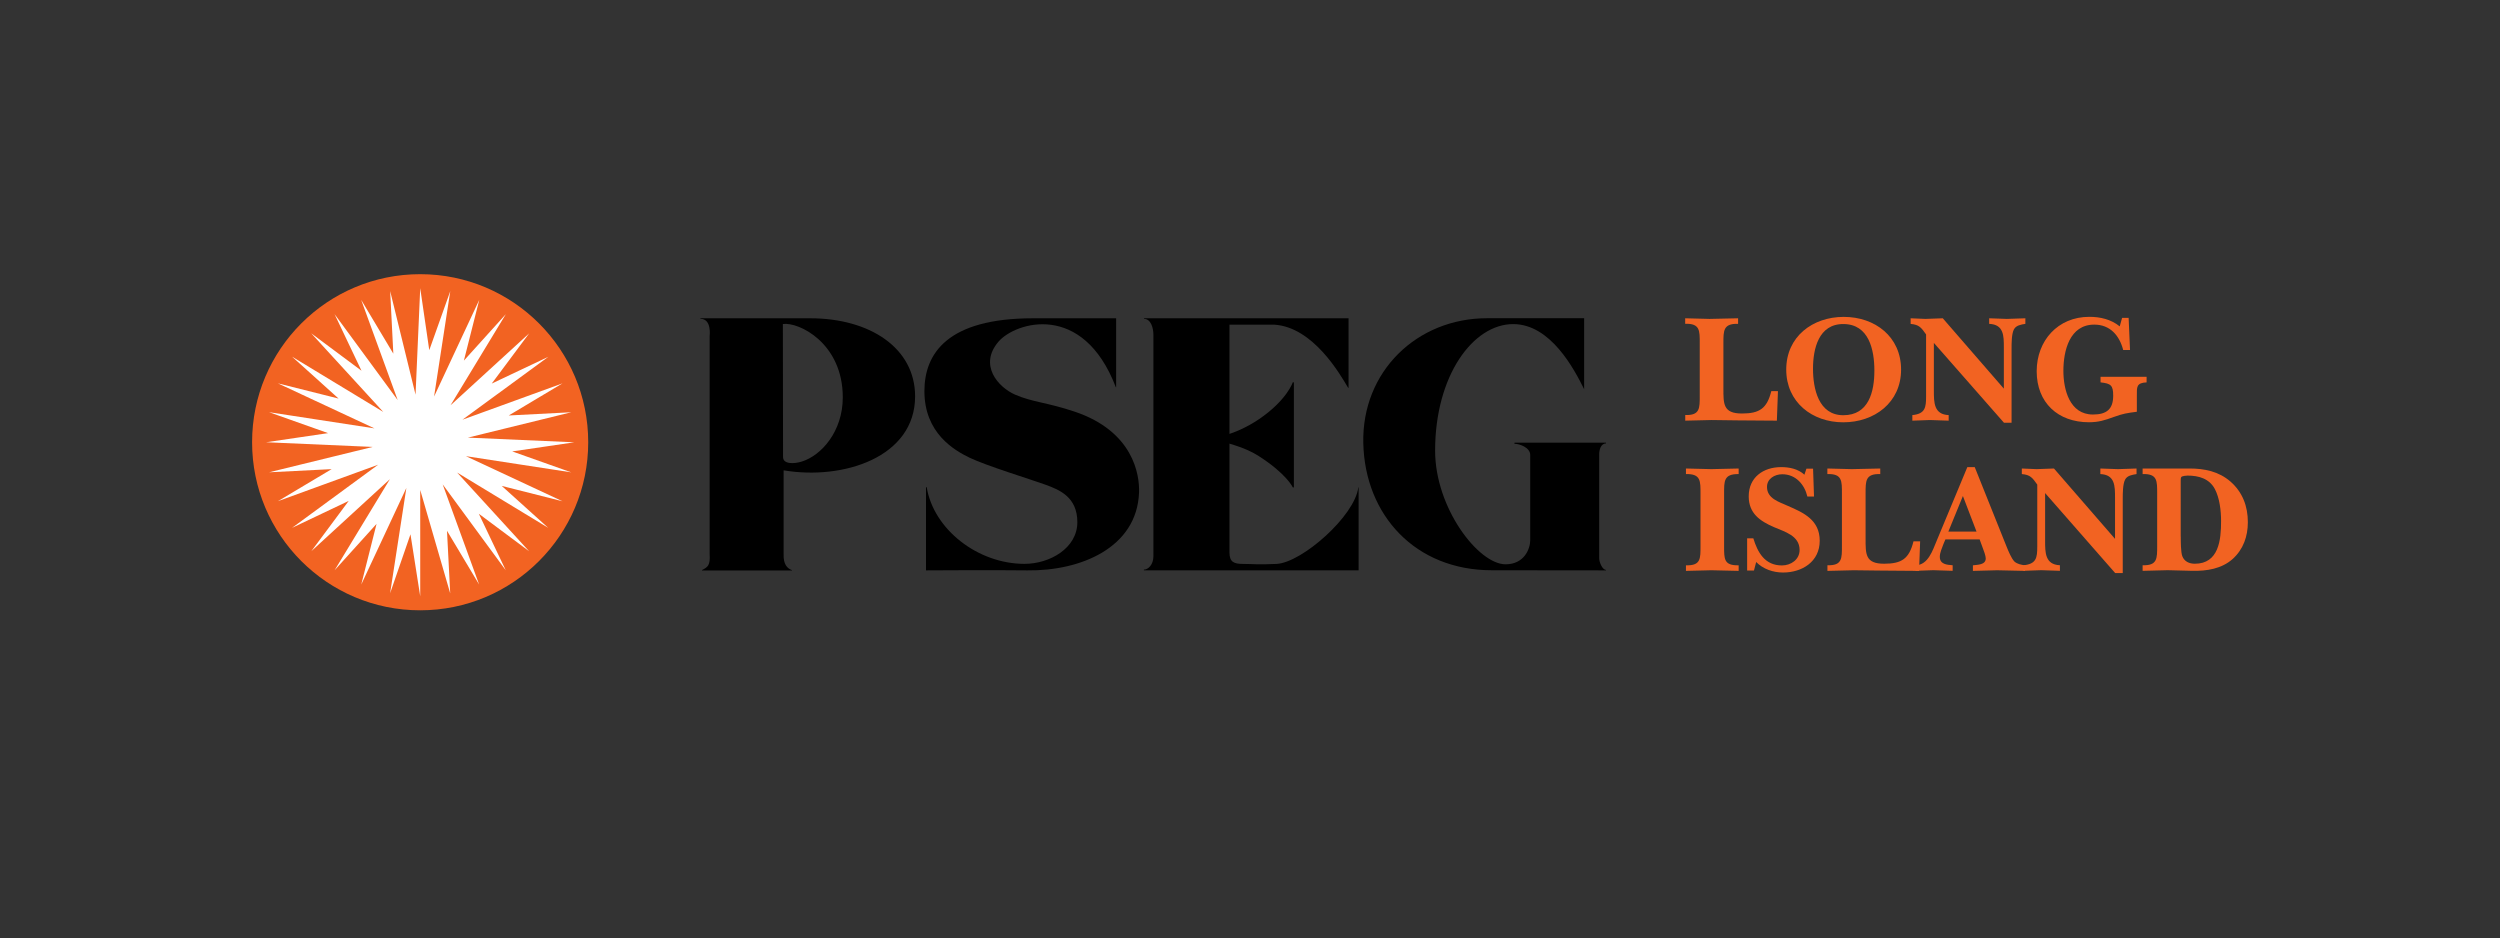 <?xml version="1.0" encoding="utf-8"?>
<!-- Generator: Adobe Illustrator 25.4.1, SVG Export Plug-In . SVG Version: 6.00 Build 0)  -->
<svg version="1.0" id="Layer_1" xmlns="http://www.w3.org/2000/svg" xmlns:xlink="http://www.w3.org/1999/xlink" x="0px" y="0px"
	 viewBox="0 0 395.09 148.29" style="enable-background:new 0 0 395.09 148.29;" xml:space="preserve">
<rect x="0" y="0" width="395.09" height="148.29" fill="#333333" stroke="none"/>
<style type="text/css">
	.st0{fill:#F26322;}
	.st1{fill:#FFFFFF;}
</style>
<path class="st0" d="M39.84,69.89c0-14.67,11.89-26.56,26.56-26.56s26.56,11.89,26.56,26.56c0,14.67-11.89,26.56-26.56,26.56
	S39.84,84.56,39.84,69.89"/>
<polygon class="st1" points="62.85,63.23 52.87,49.64 57.13,58.59 49.18,52.67 60.57,65.1 46.16,56.37 53.51,62.99 43.91,60.58 
	59.18,67.7 42.52,65.14 51.85,68.45 42.06,69.89 58.9,70.63 42.52,74.64 52.41,74.14 43.91,79.21 59.76,73.44 46.15,83.42 
	55.11,79.16 49.2,87.11 61.62,75.72 52.88,90.12 59.51,82.79 57.09,92.38 64.22,77.11 61.65,93.76 64.87,84.44 66.41,94.24 
	66.41,77.43 71.15,93.77 70.64,83.88 75.72,92.38 69.96,76.55 79.93,90.13 75.67,81.19 83.61,87.11 72.24,74.68 86.64,83.42 
	79.29,76.79 88.9,79.22 73.63,72.09 90.28,74.65 80.95,71.34 90.75,69.9 73.94,69.16 90.29,65.15 80.4,65.66 88.9,60.58 
	73.08,66.33 86.67,56.38 77.71,60.62 83.63,52.68 71.2,64.05 79.94,49.65 73.31,56.99 75.74,47.39 68.6,62.67 71.16,46.01 
	67.84,55.34 66.41,45.54 65.67,62.37 61.66,46 62.16,55.89 57.08,47.39 "/>
<path d="M110.94,90.09c0.9-0.47,1.33-0.7,1.21-2.54V53.1c0,0,0.36-2.72-1.46-2.72l-0.01-0.08l17.37,0c9.41,0,16.57,4.69,16.57,12.34
	c0,9.62-11.36,13.28-20.78,11.69v13.23c-0.06,1.66,0.6,2.29,1.32,2.54l0.01,0.05h-14.23L110.94,90.09z M123.72,51.21l0.03,21.02
	c0,1.15,1.74,1.1,2.97,0.71c3.06-0.95,6.47-4.72,6.47-10.15C133.19,54.23,126.23,50.84,123.72,51.21"/>
<path d="M176.39,61.2V50.3h-13.13c-13.53,0-17.17,5.56-17.17,11.52c0,6.63,4.71,9.34,7.15,10.52c2.61,1.26,9.79,3.46,11.98,4.26
	c2.2,0.8,5.04,1.94,5.04,5.92c0,4.11-4.36,6.59-8.35,6.59c-7.38,0-14.36-5.44-15.46-12.12l-0.11,0v13.15c0,0,10.87-0.07,16.04,0
	c8.34,0.11,17.29-3.54,17.63-12.29c0.11-2.86-0.93-9.68-10.16-12.79c-4.37-1.47-6.65-1.49-9.4-2.68c-2.74-1.19-5.81-4.71-2.65-8.39
	c2.65-3.08,13.32-6.41,18.54,7.2L176.39,61.2z"/>
<path d="M253.8,90.14c0,0-10.33-0.02-18.06-0.02c-12.05,0-20.03-8.69-20.29-20.08c-0.26-11.36,8.51-19.75,19.56-19.75h15.34v11.22
	c-1.57-3.17-5.29-10.27-11.19-10.29c-6.36-0.02-12.36,8.13-12.36,20c0,9.08,6.85,17.96,11.13,17.96c2.98,0,3.9-2.48,3.9-3.8V71.9
	c0-1.19-1.72-1.77-2.5-1.77l0.02-0.17h14.46l-0.01,0.12c-0.82,0-1.07,1.04-1.07,1.69v16.46c0,0.63,0.51,1.83,1.07,1.83L253.8,90.14z
	"/>
<path d="M214.66,77.04c-0.56,4.53-8.93,11.88-12.92,12.08c-2.93,0.14-3.79,0-5.26,0c-1.47,0-2.18-0.28-2.18-1.83V70.11
	c2.31,0.68,3.61,1.32,4.62,1.96c4.43,2.84,5.39,4.95,5.39,4.95l0.17,0.02V60.43l-0.17-0.02c0,0-0.9,2.8-5.32,5.82
	c-2.18,1.48-4.15,2.17-4.69,2.34V51.31h7.09c6.13,0.39,10.37,7.8,11.66,9.97l0.07,0.01V50.3h-32.32l0,0.09c1.1,0,1.48,1.5,1.48,2.49
	v35.03c0,1.32-0.82,2.11-1.5,2.11l-0.01,0.11h33.94l0-13.11L214.66,77.04z"/>
<path class="st0" d="M266.32,65.59c2.35,0.07,2.3-1.07,2.3-3.08v-8.26c0-2,0.05-3.15-2.3-3.08V50.3c1.29,0.02,2.57,0.07,3.86,0.1
	c1.49-0.02,3-0.07,4.5-0.1v0.88c-2.35-0.07-2.32,1.08-2.32,3.08v7.11c0,2.47-0.05,3.98,2.93,3.98c2.76,0,3.96-0.78,4.64-3.54h1.05
	l-0.17,4.67c-4.42-0.02-8.87-0.07-10.33-0.1c-1.39,0.02-2.76,0.07-4.15,0.1V65.59z"/>
<path class="st0" d="M282.29,58.41c0-5.23,4.18-8.33,9.09-8.33c4.94,0,9.06,3.13,9.06,8.33c0,5.2-4.2,8.33-9.14,8.33
	C286.4,66.74,282.29,63.57,282.29,58.41z M286.52,58.27c0,3.13,0.86,7.35,4.79,7.35c4.01,0,4.91-3.69,4.91-7.06
	c0-3.27-0.86-7.35-4.91-7.35C287.4,51.2,286.52,55.14,286.52,58.27z"/>
<path class="st0" d="M305.62,54.19v7.55c0,1.86,0,3.76,2.34,3.86v0.88c-0.98-0.02-1.98-0.07-2.95-0.1c-0.93,0.02-1.86,0.07-2.79,0.1
	v-0.88c2.03-0.2,2.17-1.2,2.17-2.93v-9.82c-0.78-1.1-1.1-1.54-2.44-1.66V50.3c0.78,0.02,1.54,0.07,2.32,0.1
	c0.93-0.02,1.83-0.07,2.76-0.1l9.65,11.12v-6.5c0-1.86,0-3.64-2.32-3.74V50.3c0.93,0.02,1.86,0.07,2.79,0.1
	c0.98-0.02,1.96-0.07,2.93-0.1v0.88c-0.68,0.12-1.46,0.22-1.81,0.88c-0.37,0.71-0.37,2.2-0.37,3v11.75h-1.2L305.62,54.19z"/>
<path class="st0" d="M335.37,50.23h1.03l0.22,5.08h-1.08c-0.59-2.27-2.05-4.01-4.57-4.01c-3.91,0-4.88,4.15-4.88,7.3
	c0,2.96,0.98,6.91,4.67,6.91c2.15,0,3.2-0.83,3.2-2.98c0-1.61-0.34-1.93-2-2.1v-0.88h7.28v0.88c-1.64,0.07-1.54,0.76-1.54,2.1v2.54
	c-1.66,0.22-2.13,0.29-3.66,0.83c-1.39,0.51-2.39,0.83-3.91,0.83c-4.91,0-8.26-3.1-8.26-8.06c0-4.84,3.35-8.6,8.31-8.6
	c1.73,0,3.44,0.39,4.81,1.51L335.37,50.23z"/>
<path class="st0" d="M268.74,78.05c0-2.03,0.07-3.18-2.3-3.13v-0.88c1.34,0.02,2.66,0.07,4.01,0.1c1.44-0.03,2.91-0.07,4.32-0.1
	v0.88c-2.37-0.03-2.3,1.12-2.3,3.13v8.31c0,2-0.02,3.03,2.3,2.98v0.88c-1.42-0.03-2.86-0.07-4.3-0.1c-1.34,0.02-2.69,0.07-4.03,0.1
	v-0.88c2.37,0.07,2.3-1.07,2.3-3.08V78.05z"/>
<path class="st0" d="M277.19,90.16h-1.08v-5.08h0.98c0.68,2.22,1.81,4.28,4.52,4.28c1.42,0,2.79-0.93,2.79-2.44
	c0-2.27-2.35-2.88-4.06-3.62c-2.2-0.95-3.98-2.17-3.98-4.86c0-3,2.3-4.62,5.13-4.62c1.32,0,2.69,0.29,3.67,1.2l0.32-0.95h1.05
	l0.15,4.4h-1.05c-0.44-1.88-1.83-3.52-3.96-3.52c-1.2,0-2.42,0.69-2.42,2c0,1.83,1.86,2.35,3.25,2.98c2.61,1.12,5.08,2.27,5.08,5.54
	c0,3.3-2.79,5.01-5.79,5.01c-1.56,0-3.15-0.54-4.25-1.66L277.19,90.16z"/>
<path class="st0" d="M288.79,89.33c2.35,0.07,2.3-1.07,2.3-3.08V78c0-2,0.05-3.15-2.3-3.08v-0.88c1.29,0.02,2.57,0.07,3.86,0.1
	c1.49-0.03,3-0.07,4.5-0.1v0.88c-2.35-0.07-2.32,1.07-2.32,3.08v7.11c0,2.47-0.05,3.98,2.93,3.98c2.76,0,3.96-0.78,4.64-3.54h1.05
	l-0.17,4.67c-4.42-0.03-8.87-0.07-10.33-0.1c-1.39,0.02-2.76,0.07-4.15,0.1V89.33z"/>
<path class="st0" d="M307.15,85.94c-0.22,0.61-0.59,1.39-0.59,2.05c0,1.2,1.12,1.27,2.03,1.34v0.88c-1.03-0.03-2.05-0.07-3.08-0.1
	c-0.93,0.02-1.86,0.07-2.79,0.1v-0.88c2-0.02,2.71-2.37,3.35-3.88l4.84-11.63h1.17l5.03,12.56c0.27,0.66,0.76,1.88,1.25,2.37
	c0.44,0.39,1.08,0.51,1.66,0.59v0.88c-1.47-0.03-2.93-0.07-4.4-0.1c-1.27,0.02-2.56,0.07-3.83,0.1v-0.88
	c0.73-0.1,2.03-0.05,2.03-1.1c0-0.39-0.32-1.25-0.46-1.61l-0.51-1.39h-5.4L307.15,85.94z M312.36,84.01l-2.15-5.62l-2.3,5.62H312.36
	z"/>
<path class="st0" d="M323.2,77.92v7.55c0,1.86,0,3.76,2.34,3.86v0.88c-0.98-0.03-1.98-0.07-2.96-0.1c-0.93,0.02-1.86,0.07-2.79,0.1
	v-0.88c2.03-0.2,2.17-1.2,2.17-2.93v-9.82c-0.78-1.1-1.1-1.54-2.44-1.66v-0.88c0.78,0.02,1.54,0.07,2.32,0.1
	c0.93-0.03,1.83-0.07,2.76-0.1l9.65,11.12v-6.5c0-1.86,0-3.64-2.32-3.74v-0.88c0.93,0.02,1.86,0.07,2.79,0.1
	c0.98-0.03,1.95-0.07,2.93-0.1v0.88c-0.68,0.12-1.47,0.22-1.81,0.88c-0.37,0.71-0.37,2.2-0.37,3.01v11.75h-1.2L323.2,77.92z"/>
<path class="st0" d="M338.61,89.33c2.34,0.07,2.3-1.07,2.3-3.08V78c0-2,0.05-3.15-2.3-3.08v-0.88h7.4c2.39,0,4.62,0.46,6.47,2.05
	c1.93,1.69,2.76,3.91,2.76,6.43c0,2.25-0.71,4.28-2.39,5.81c-1.74,1.56-4.11,1.93-6.38,1.88c-1.29-0.03-2.59-0.07-3.88-0.1
	c-1.32,0.02-2.66,0.07-3.98,0.1V89.33z M344.64,84.81c0,0.73,0,2.44,0.24,3.08c0.32,0.85,1.1,1.2,1.98,1.2
	c3.79,0,4.15-3.76,4.15-6.72c0-1.64-0.22-3.62-0.98-5.08c-0.88-1.66-2.56-2.13-4.32-2.13c-0.2,0-0.81,0.05-0.98,0.22
	c-0.1,0.1-0.1,0.44-0.1,0.59V84.81z"/>
</svg>
